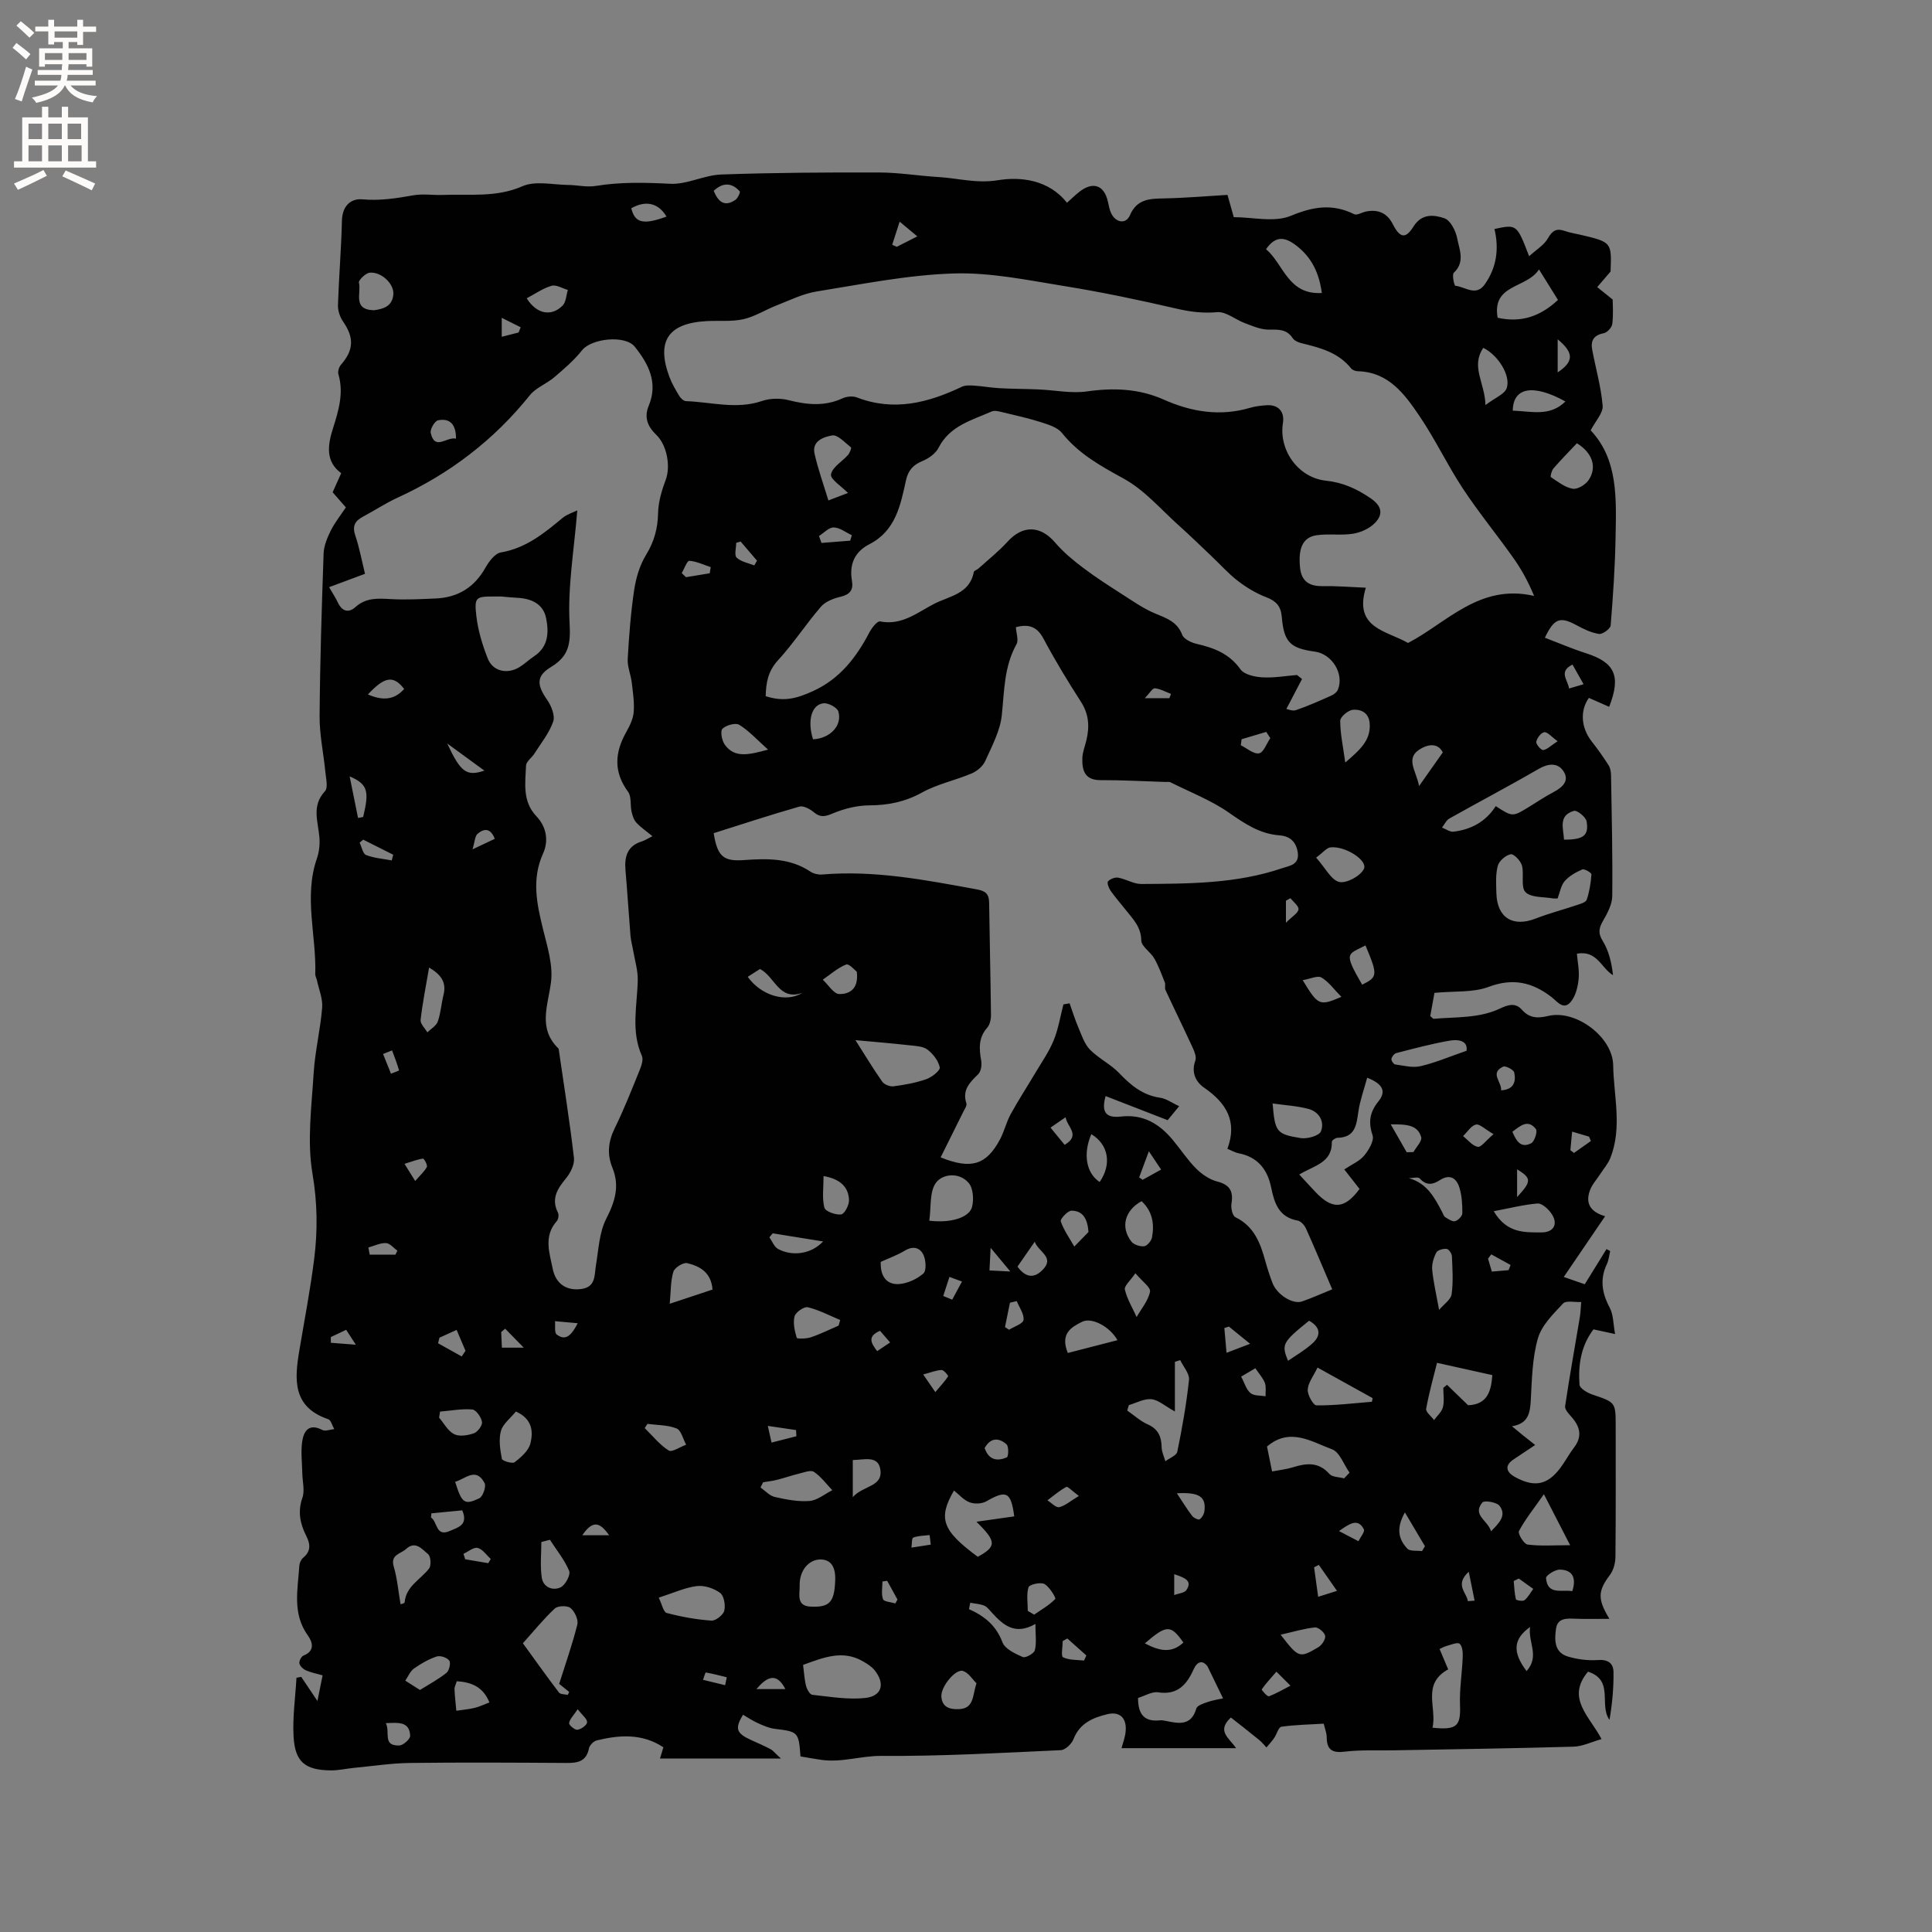 <svg enable-background="new 0 0 400 400" viewBox="0 0 400 400" xmlns="http://www.w3.org/2000/svg"><rect x="0" y="0" width="400" height="400" fill="#808080" stroke="none"/><path d="m333.21 335.16c-2.64 0-4.85.07-7.05-.02-1.78-.07-3.68-.18-4 2.05-.33 2.3-.41 4.94 2.49 5.79 1.98.58 4.16.86 6.21.71 2.11-.15 3.18.71 3.2 2.52.04 3.29-.27 6.58-.83 9.87-2.25-3.08 1.04-8.2-4.45-9.98-4.62 5.5.35 9.24 2.8 13.96-2.08.59-3.94 1.52-5.82 1.57-12.48.36-24.98.53-37.46.76-3.29.06-6.6-.13-9.85.27-2.63.33-3.76-.38-3.77-3.02-.01-.82-.35-1.64-.62-2.77-2.93.18-5.87.22-8.76.63-.6.09-.96 1.56-1.51 2.35-.47.68-1.05 1.3-1.58 1.94-.5-.52-.95-1.09-1.5-1.54-1.97-1.61-3.98-3.17-5.87-4.66-3.01 2.82-.41 4.16 1.08 6.35-8.31 0-15.97 0-23.72 0 .23-.9.72-2.15.85-3.43.27-2.72-1.13-4.23-3.76-3.61-2.94.7-5.76 1.85-7.03 5.17-.38.98-1.7 2.24-2.63 2.28-12.38.57-24.77 1.28-37.15 1.19-4.25-.03-8.29 1.44-12.5.81-1.44-.21-2.88-.47-4.25-.7-.36-5.07-.48-5.13-5.35-5.72-1.21-.15-2.4-.69-3.53-1.2-1.05-.47-2.01-1.13-3.01-1.71-1.75 2.86-1.41 3.84 1.7 5.25 1.34.61 2.7 1.19 4 1.88.52.28.91.81 2.15 1.94-8.84 0-16.79 0-25.05 0 .26-.85.47-1.55.71-2.33-4.4-2.91-9.08-2.57-13.8-1.43-.65.16-1.48 1-1.61 1.65-.54 2.72-2.33 3.04-4.65 3.02-10.8-.07-21.6-.13-32.4 0-3.88.05-7.75.65-11.62 1.02-1.58.15-3.15.53-4.73.52-5.35-.04-7.46-1.72-7.76-7-.22-4.04.37-8.12.6-12.18l.99-.18c1.02 1.51 2.03 3.03 3.35 4.99.38-1.89.68-3.37 1.07-5.31-1.19-.34-2.37-.56-3.44-1.03-.58-.25-1.24-.87-1.36-1.43-.1-.48.38-1.45.84-1.63 2.46-.96 1.86-2.84.93-4.13-3.29-4.55-2.1-9.54-1.79-14.45.04-.58.35-1.3.79-1.67 1.63-1.35 1.52-2.81.65-4.52-1.27-2.51-1.81-5.03-.8-7.91.52-1.49.01-3.34-.02-5.03-.04-2.21-.34-4.47-.02-6.63s1.41-3.81 4.16-2.37c.62.32 1.64-.1 2.47-.18-.41-.71-.67-1.85-1.25-2.05-7.43-2.52-6.99-8.25-5.97-14.26 1.06-6.34 2.29-12.66 3.08-19.03.73-5.84.65-11.59-.37-17.58-1.14-6.73-.17-13.87.25-20.8.28-4.53 1.4-9.01 1.76-13.54.15-1.86-.69-3.8-1.09-5.69-.09-.41-.35-.82-.34-1.22.27-7.98-2.42-16 .34-23.97.47-1.36.64-2.92.52-4.36-.26-3.27-1.68-6.53 1.15-9.57.68-.73.21-2.65.08-4-.37-3.85-1.22-7.69-1.19-11.53.08-11.24.44-22.47.83-33.7.06-1.59.75-3.24 1.47-4.7.84-1.68 2.04-3.18 3.14-4.83-.94-1.08-1.77-2.03-2.74-3.13.52-1.16 1.07-2.38 1.77-3.95-3.32-2.46-2.79-5.84-1.69-9.32 1.15-3.64 2.26-7.28 1.11-11.18-.16-.56.12-1.48.52-1.94 2.67-3.05 2.76-5.6.46-8.94-.66-.95-1.11-2.29-1.07-3.43.19-5.83.69-11.65.82-17.47.07-3.01 1.8-4.64 4.24-4.42 3.65.33 7.07-.22 10.59-.84 1.95-.34 4.02 0 6.03-.07 5.54-.22 11.06.59 16.54-1.81 2.67-1.17 6.26-.29 9.43-.26 1.9.02 3.86.51 5.7.21 5.15-.85 10.24-.71 15.44-.45 3.48.18 7.02-1.8 10.56-1.92 10.89-.39 21.79-.45 32.68-.42 4.12.01 8.23.7 12.36.95 4.06.24 7.82 1.37 12.26.65 4.57-.75 10.49-.17 14.28 4.67.94-.84 1.68-1.56 2.47-2.19 2.87-2.31 5.25-1.51 6.02 2 .18.82.33 1.69.7 2.43.96 1.92 3.03 2.23 3.84.36 1.44-3.34 4.01-3.45 6.98-3.5 4.33-.08 8.66-.46 13.23-.73.43 1.53.82 2.91 1.3 4.61 3.92 0 8.4 1.14 11.82-.28 4.67-1.94 8.63-2.55 13.12-.33.57.28 1.59-.38 2.41-.55 2.47-.5 4.36.25 5.55 2.57 1.49 2.91 2.65 3.18 4.31.53 1.73-2.77 4.29-2.43 6.4-1.71 1.25.43 2.36 2.61 2.65 4.17.44 2.3 1.68 4.88-.71 7.12-.41.39.1 2.67.32 2.69 2.03.19 4.27 2.29 6.09-.29 2.47-3.49 2.99-7.37 2.01-11.47 4.63-.99 4.63-.99 7.18 5.64 1.49-1.37 3.1-2.31 3.89-3.71.92-1.64 1.8-2.12 3.5-1.52.99.35 2.05.51 3.08.75 6.63 1.55 6.63 1.55 6.39 7.65-1.23 1.43-1.99 2.33-2.76 3.22.85.68 1.69 1.36 3.2 2.58 0 1.07.16 3.08-.08 5.04-.09.73-1.05 1.8-1.77 1.93-2.05.38-2.74 1.51-2.4 3.36.72 3.89 1.85 7.74 2.17 11.65.13 1.51-1.48 3.16-2.48 5.1 5.7 6.03 5.3 14.1 5.16 22.03-.11 6.13-.52 12.25-1.02 18.36-.06.69-1.67 1.87-2.41 1.76-1.62-.24-3.21-1.02-4.68-1.82-3.37-1.82-4.6-1.44-6.53 2.6 2.85 1.09 5.63 2.29 8.5 3.21 5.98 1.91 7.32 4.69 4.81 11.1-1.4-.61-2.78-1.22-4.2-1.85-1.88 2.66-1.63 6.19.61 9.05 1.24 1.58 2.41 3.22 3.48 4.91.37.59.49 1.41.5 2.13.14 8.31.34 16.62.25 24.93-.02 1.69-.96 3.49-1.85 5.03-.88 1.52-1.18 2.57-.12 4.28 1.25 2.02 1.83 4.46 2.13 7.09-2.51-1.54-3.29-5.21-7.48-4.46.14 1.72.55 3.56.35 5.34-.18 1.62-.63 3.48-1.64 4.66-1.5 1.77-2.79-.11-3.95-1.01-3.97-3.07-8-4.01-13.03-2.12-3.21 1.21-7.01.84-11.22 1.24-.21 1.15-.55 3.04-.87 4.79.4.34.57.6.71.58 4.63-.4 9.43-.08 13.72-2.12 1.81-.87 3.26-1.2 4.54.24 1.6 1.82 3.36 1.79 5.45 1.29 5.72-1.37 13.35 4.35 13.45 10.19.11 6.41 1.91 12.9-.58 19.21-.47 1.19-1.37 2.21-2.08 3.31-.73 1.12-1.68 2.15-2.14 3.37-1.25 3.34.91 4.73 3.13 5.39-2.81 4.12-5.6 8.22-8.56 12.57 1.65.57 3.09 1.07 4.35 1.51 1.61-2.61 3.05-4.94 4.5-7.28.25.14.51.28.76.41-.22.9-.29 1.87-.68 2.69-1.51 3.16-1.01 6.05.6 9.07.76 1.44.7 3.31 1.1 5.42-1.94-.42-3.15-.68-4.48-.97-2.62 3.46-3.18 7.41-2.89 11.46.05.75 1.6 1.67 2.62 2.02 4.85 1.64 4.87 1.58 4.87 6.59 0 9.01.04 18.03-.05 27.04-.01 1.26-.4 2.74-1.14 3.73-2.45 3.27-2.65 4.92-.11 9.09zm-57.39-68.22c-1.9-4.44-3.61-8.54-5.43-12.58-.31-.69-1.05-1.53-1.71-1.65-3.9-.69-4.84-3.61-5.5-6.85-.77-3.75-2.79-6.33-6.75-7.09-.68-.13-1.31-.51-2.31-.92 2.12-5.69-.25-9.51-4.81-12.65-1.74-1.2-2.72-3.16-1.83-5.61.26-.71-.13-1.77-.49-2.55-1.86-4.04-3.82-8.03-5.69-12.07-.21-.44.05-1.09-.14-1.56-.66-1.69-1.29-3.41-2.18-4.98-.77-1.34-2.68-2.48-2.69-3.72-.04-2.81-1.72-4.43-3.21-6.31-1.05-1.33-2.18-2.61-3.15-3.99-.38-.54-.78-1.65-.53-1.93.45-.5 1.44-.89 2.1-.77 1.63.29 3.21 1.32 4.8 1.31 9.85-.06 19.74-.04 29.22-3.29 1.41-.48 3.53-.66 3.17-3.2-.32-2.28-1.66-3.43-3.79-3.58-4.11-.31-7.21-2.43-10.5-4.72-3.7-2.57-8.03-4.24-12.1-6.28-.26-.13-.62-.04-.93-.05-4.5-.14-9.01-.4-13.51-.38-3.31.01-3.85-2.05-3.77-4.58.04-1.24.55-2.47.84-3.7.66-2.77.53-5.34-1.1-7.89-2.75-4.28-5.4-8.63-7.78-13.11-1.37-2.58-3.12-3.07-5.72-2.39.07 1.27.6 2.69.12 3.54-2.58 4.63-2.51 9.66-3.04 14.7-.35 3.26-2.06 6.43-3.45 9.51-.48 1.06-1.68 2.06-2.78 2.53-3.39 1.43-7.11 2.2-10.3 3.96-3.5 1.93-6.98 2.63-10.9 2.65-2.54.02-5.2.68-7.56 1.67-1.59.67-2.56.89-3.93-.25-.8-.67-2.15-1.4-2.99-1.16-5.97 1.7-11.87 3.65-17.74 5.5.77 4.79 1.99 5.88 6.25 5.57 4.81-.34 9.53-.46 13.79 2.4.65.43 1.62.65 2.4.59 10.88-.93 21.45 1.14 32.06 3.08 1.89.34 2.51 1.02 2.53 2.8.1 7.74.3 15.47.38 23.21.01.89-.23 2.01-.79 2.64-1.85 2.1-1.66 4.38-1.23 6.85.16.88-.05 2.21-.63 2.77-1.75 1.7-3.34 3.26-2.44 6.03.15.46-.35 1.17-.63 1.73-1.55 3.14-3.11 6.27-4.7 9.45 6.33 2.57 9.48 1.54 12.28-3.7.89-1.66 1.31-3.59 2.22-5.24 1.59-2.91 3.41-5.69 5.1-8.54 1.32-2.22 2.83-4.37 3.8-6.74.97-2.36 1.37-4.96 2.02-7.45.43-.07.85-.15 1.28-.22.61 1.72 1.15 3.47 1.87 5.14.66 1.55 1.23 3.31 2.36 4.46 1.81 1.83 4.28 3.01 6.05 4.86 2.41 2.53 4.89 4.58 8.49 5.09 1.25.18 2.4 1.05 3.91 1.75-1.09 1.32-1.86 2.26-2.38 2.89-4.53-1.76-8.68-3.37-12.85-4.99-.9 3.27-.01 4.6 3.17 4.24 4.63-.53 7.96 1.5 10.74 4.84 1.63 1.95 3.03 4.12 4.82 5.91 1.18 1.18 2.76 2.28 4.35 2.69 2.65.68 3.41 2.02 2.98 4.6-.15.9.21 2.51.82 2.8 3.87 1.88 5.16 5.34 6.19 9.08.42 1.53.92 3.04 1.48 4.53.91 2.41 4.2 4.5 6.13 3.83 2.01-.7 3.93-1.57 6.24-2.51zm6.96-145.26c-2.58 8.42 4.33 8.88 8.74 11.44 8.04-4.18 14.79-12.35 26.1-9.74-1.27-3.07-2.67-5.57-4.32-7.9-3.42-4.82-7.18-9.41-10.43-14.33-3.2-4.85-5.7-10.17-8.96-14.98-3.07-4.53-6.38-9.14-12.78-9.31-.49-.01-1.13-.24-1.41-.6-2.64-3.3-6.41-4.27-10.24-5.2-.68-.16-1.5-.53-1.85-1.06-1.28-1.93-3.04-1.76-5.03-1.76-1.64 0-3.31-.76-4.9-1.35-1.94-.72-3.88-2.42-5.69-2.26-2.91.26-5.53-.06-8.34-.71-7.72-1.79-15.49-3.43-23.31-4.69-7.61-1.23-15.34-2.86-22.97-2.61-9.48.3-18.92 2.22-28.33 3.73-2.84.46-5.54 1.82-8.27 2.88-2.32.9-4.5 2.32-6.89 2.86-2.44.54-5.05.25-7.59.39-7.97.43-10.47 4.14-7.72 11.54.51 1.37 1.27 2.67 2.03 3.93.29.49.91 1.08 1.4 1.1 5.24.18 10.44 1.78 15.74-.03 1.68-.57 3.78-.61 5.51-.17 3.81.96 7.44 1.33 11.14-.37.86-.4 2.13-.53 2.99-.2 7.64 2.95 14.74 1.13 21.73-2.2.73-.35 1.7-.3 2.54-.24 1.75.11 3.48.43 5.23.53 2.71.15 5.44.14 8.15.26 3.34.14 6.75.87 9.99.41 5.52-.79 10.77-.58 15.87 1.68 5.78 2.57 11.68 3.54 17.88 1.72 1.11-.33 2.29-.46 3.45-.54 2.41-.17 3.75 1.33 3.38 3.66-.91 5.65 3.18 11.36 8.9 11.96 3.52.37 6.41 1.69 9.28 3.66 2.39 1.64 2.57 3.37.84 5.12-1.12 1.14-2.9 1.94-4.5 2.2-2.48.4-5.09-.05-7.58.32-2.82.42-3.81 2.69-3.4 6.69.27 2.71 1.77 3.84 4.46 3.84 2.95-.05 5.89.18 9.16.33zm-163.26-16.01c-.65 8.13-2.01 15.82-1.59 23.41.23 4.28-.17 6.78-3.83 9-3.12 1.89-2.98 3.71-.81 6.83.86 1.24 1.67 3.27 1.24 4.5-.82 2.37-2.52 4.45-3.89 6.62-.54.86-1.69 1.62-1.73 2.46-.15 3.64-.79 7.42 2.14 10.5 2.11 2.21 2.57 5.11 1.39 7.71-2.42 5.36-1.29 10.47.01 15.76.88 3.56 2.07 7.36 1.63 10.86-.61 4.88-2.79 9.6 1.58 13.8 1.09 7.53 2.29 15.04 3.17 22.59.16 1.35-.7 3.1-1.63 4.23-1.8 2.19-3.14 4.23-1.68 7.13.22.45.1 1.37-.24 1.74-2.78 3.12-1.51 6.58-.84 9.91.63 3.14 2.94 4.6 6 4.14 2.92-.44 2.6-2.79 2.94-4.87.55-3.28.68-6.84 2.15-9.69 1.82-3.55 2.8-6.78 1.26-10.54-1.15-2.82-.86-5.45.5-8.21 1.91-3.89 3.5-7.94 5.13-11.96.38-.93.82-2.22.47-3-2.3-5.15-.96-10.42-.85-15.66.04-2.02-.59-4.05-.94-6.07-.17-1.03-.47-2.05-.56-3.09-.37-4.53-.65-9.07-1.04-13.6-.24-2.81.36-5.04 3.4-5.97.67-.21 1.28-.63 2.18-1.08-1.24-1.02-2.39-1.79-3.31-2.78-.54-.58-.83-1.48-1.01-2.29-.31-1.37.01-3.11-.72-4.11-3.04-4.13-2.77-8.14-.38-12.38.72-1.28 1.43-2.72 1.54-4.14.16-2.03-.17-4.12-.41-6.17-.2-1.62-.92-3.24-.83-4.83.27-4.76.63-9.53 1.33-14.23.38-2.52 1.15-5.16 2.47-7.31 1.69-2.75 2.42-5.47 2.49-8.66.05-2.32.76-4.7 1.59-6.91 1.02-2.74.27-7.16-1.99-9.31-1.75-1.67-2.54-3.59-1.55-5.95 1.99-4.79.01-8.66-2.88-12.27-1.97-2.46-8.95-1.74-10.92.75-1.65 2.08-3.72 3.85-5.75 5.58-1.59 1.36-3.8 2.15-5.06 3.73-7.44 9.27-16.58 16.25-27.36 21.19-2.49 1.14-4.81 2.68-7.23 3.97-1.64.88-2.19 1.94-1.54 3.87.86 2.55 1.35 5.23 2.01 7.93-2.64.98-4.97 1.85-7.43 2.77.72 1.26 1.37 2.23 1.86 3.27.86 1.8 2.24 2.06 3.56.87 2.23-2.02 4.73-1.82 7.42-1.67 3.06.17 6.14 0 9.21-.13 4.59-.2 8-2.27 10.3-6.35.73-1.29 1.97-2.97 3.19-3.18 5.21-.88 9-3.99 12.83-7.18.93-.75 2.17-1.11 3.01-1.53zm149.01 34.08c.35.28.69.55 1.04.83-1.02 1.95-2.04 3.91-3.24 6.2.3.05 1.27.5 2 .24 2.5-.86 4.92-1.94 7.34-3.02.53-.23 1.12-.71 1.33-1.21 1.33-3.28-1.21-7.4-4.78-7.88-5.08-.69-6.4-1.94-6.84-7.19-.19-2.23-1.16-3.27-3.19-4.06-2.09-.8-4.1-2-5.88-3.37-1.98-1.52-3.66-3.42-5.48-5.14-2.21-2.09-4.38-4.22-6.65-6.25-3.77-3.37-7.18-7.41-11.5-9.79-4.79-2.63-9.35-5.13-12.82-9.48-.91-1.14-2.73-1.7-4.25-2.19-2.59-.83-5.27-1.43-7.92-2.06-.78-.19-1.75-.47-2.4-.18-4.1 1.82-8.65 2.94-10.97 7.51-.6 1.18-2.02 2.19-3.29 2.72-1.96.8-2.99 1.91-3.46 4.03-1.13 5.14-2.14 10.43-7.55 13.2-3.1 1.59-4.22 4.2-3.63 7.61.33 1.9-.45 2.84-2.39 3.29-1.45.34-3.12.99-4.04 2.06-3.09 3.58-5.69 7.61-8.89 11.09-2.09 2.28-2.48 4.7-2.54 7.43 3.56 1.12 6.07.66 9.87-1.09 5.51-2.54 8.9-6.96 11.61-12.14.49-.93 1.63-2.37 2.2-2.25 4.49.9 7.73-1.86 11.21-3.65 3.11-1.6 7.34-2.03 8.19-6.57.06-.3.68-.47.99-.75 2.02-1.83 4.18-3.53 6-5.54 3.15-3.47 6.8-3.38 9.85.18 1.68 1.96 3.73 3.67 5.8 5.23 2.67 2.02 5.51 3.83 8.33 5.64 2.1 1.35 4.19 2.8 6.47 3.77 2.36 1 4.66 1.68 5.72 4.47.34.89 1.88 1.61 3 1.87 3.59.83 6.75 2.02 9.05 5.26.78 1.09 2.92 1.57 4.48 1.66 2.39.16 4.82-.29 7.23-.48zm49.31 159.42c-1.68 1.12-3.08 2.06-4.48 2.99-2.05 1.37-1.34 2.73.27 3.62 4.33 2.39 7.13 1.59 9.96-2.62.77-1.14 1.44-2.35 2.28-3.44 1.74-2.26 1.31-4.27-.44-6.28-.6-.68-1.49-1.62-1.39-2.31.91-6.14 2.02-12.25 3.04-18.38.17-1.05.2-2.12.29-3.18-1.29.07-3.12-.37-3.76.31-2.04 2.17-4.44 4.53-5.21 7.24-1.17 4.08-1.23 8.5-1.47 12.8-.15 2.63-.5 4.82-3.89 5.37.9.75 1.54 1.28 2.18 1.8.73.58 1.47 1.17 2.62 2.08zm-214.06-175.67c-.31 0-.83 0-1.36 0-3.92-.01-4.26.1-3.79 4.1.35 2.97 1.25 5.95 2.36 8.75 1.05 2.66 4.05 3.31 6.56 1.77 1.07-.66 1.99-1.56 3.05-2.26 2.96-1.96 3.05-4.97 2.47-7.86-.59-2.98-3.05-4.07-5.93-4.23-1.05-.04-2.09-.16-3.36-.27zm165.22 119.67c1.26 1.36 2.31 2.53 3.4 3.67 3.49 3.67 6 3.48 9.08-.68-1.01-1.29-2.03-2.59-3.16-4.04 1.58-1.06 3.16-1.71 4.12-2.87s2.11-3.1 1.73-4.22c-.92-2.76-.56-4.81 1.23-7.02 1.67-2.06.88-3.62-2.34-4.88-.68 2.52-1.49 4.72-1.82 6.99-.4 2.77-.63 5.38-4.34 5.45-.41.01-1.17.54-1.16.82.12 4.36-3.67 4.92-6.74 6.78zm53.48-57.15c-.54 0-.75.03-.95-.01-1.96-.36-4.53-.13-5.69-1.3-1.03-1.04-.25-3.7-.74-5.52-.27-.97-1.69-2.45-2.32-2.33-1.05.21-2.41 1.38-2.68 2.4-.48 1.79-.34 3.77-.29 5.67.14 5.1 3.42 7.1 8.18 5.23 2.73-1.07 5.59-1.8 8.37-2.74.78-.26 1.96-.58 2.15-1.14.57-1.68.86-3.49.98-5.26.02-.32-1.46-1.2-1.9-1.01-1.33.57-2.7 1.35-3.64 2.42-.78.9-.97 2.3-1.47 3.59zm-156.21 158.68c.22 1.67.28 3.06.62 4.37.18.7.79 1.77 1.29 1.82 3.64.39 7.35 1.04 10.94.66 3.49-.37 4.18-2.97 1.97-5.73-.63-.79-1.58-1.38-2.48-1.89-4.19-2.4-8.15-.75-12.34.77zm143.41-177.8c3.47 2.24 3.47 2.24 6.8.21 1.71-1.04 3.38-2.18 5.15-3.11 1.91-1 3.42-2.41 2-4.43-1.18-1.68-3.09-1.52-5.06-.38-6.1 3.54-12.35 6.82-18.5 10.28-.65.37-1.02 1.24-1.52 1.87.8.3 1.63.94 2.38.85 3.62-.44 6.64-2.02 8.75-5.29zm-193.91 181.73c1.33-4.23 2.75-8.22 3.76-12.3.25-1.01-.55-2.7-1.41-3.41-.67-.54-2.63-.48-3.26.11-2.36 2.2-4.4 4.74-6.6 7.19 2.72 3.75 5.04 7.02 7.46 10.19.31.4 1.19.37 1.81.49.05.01.17-.32.31-.61-.62-.5-1.26-1.01-2.07-1.66zm61.34-133.28c1.77 2.78 3.56 5.75 5.54 8.59.42.6 1.6 1.07 2.34.97 2.3-.3 4.62-.72 6.8-1.48 1.14-.4 2.9-1.8 2.78-2.43-.27-1.36-1.37-2.78-2.52-3.67-.9-.7-2.37-.77-3.62-.9-3.74-.42-7.5-.73-11.32-1.08zm58.51 136.19c-.02 3.6 1.48 4.95 4.51 4.64.41-.04.85.03 1.26.12 2.67.55 5.24 1.08 6.3-2.58.18-.62 1.47-1.04 2.32-1.33 1.13-.39 2.34-.57 3.21-.76-1.14-2.36-2.18-4.48-3.21-6.61-.98-1.32-2.09-1.18-2.92.67-1.39 3.09-3.31 5.3-7.28 4.69-1.29-.21-2.76.73-4.19 1.16zm-1.9-60.63c-.11.38-.23.75-.34 1.13 1.41.98 2.72 2.19 4.26 2.87 2.21.98 2.82 2.59 2.87 4.78.02.95.5 1.89.77 2.84.86-.65 2.31-1.18 2.47-1.97 1.01-4.92 1.89-9.89 2.42-14.88.13-1.28-1.17-2.71-1.82-4.08-.37.12-.74.23-1.1.35v10.28c-2.14-1.18-3.45-2.41-4.87-2.54-1.51-.14-3.11.77-4.66 1.22zm-31.56 24.15c3.04-.43 5.45-.77 7.83-1.11-.69-5.12-1.62-5.5-5.8-3.11-.91.52-2.44.58-3.44.2-1.21-.45-2.17-1.59-3.24-2.44-3.35 5.78-2.45 8.27 4.93 13.72 3.89-2.14 3.93-3.13-.28-7.26zm106.81-30.36c-3.82-.85-7.39-1.64-11.45-2.54-.69 2.77-1.63 6.11-2.25 9.51-.12.66 1.06 1.55 1.63 2.34.64-.88 1.59-1.68 1.84-2.66.32-1.26.08-2.67.08-4.01.26-.21.51-.42.77-.63 1.46 1.41 2.91 2.82 4.37 4.23 4.02-.15 4.78-2.96 5.01-6.24zm-30.69 21.38c.38-.39.76-.79 1.13-1.18-1.19-1.67-2.04-4.26-3.63-4.84-4.23-1.55-8.7-4.63-13.46-.57.33 1.65.68 3.35 1.05 5.16 1.71-.33 3.09-.47 4.38-.88 2.76-.87 5.26-1.11 7.48 1.38.6.69 2.01.64 3.05.93zm18.31 51.62c5.08.55 5.85-.38 5.69-4.66-.13-3.3.43-6.63.56-9.95.04-.95-.05-2.25-.63-2.76-.43-.38-1.77.19-2.68.44-.61.17-1.18.5-1.48.64.81 1.92 1.28 3.04 1.78 4.22-5.54 3.03-2.29 7.9-3.24 12.07zm-160.21-26.92c.67 1.34.97 2.99 1.66 3.17 3.02.8 6.13 1.36 9.25 1.58.88.06 2.44-1.16 2.66-2.05.29-1.13-.05-3.09-.86-3.69-1.29-.95-3.26-1.6-4.83-1.41-2.45.31-4.82 1.42-7.88 2.4zm186.18-268.68c-1.32-2.12-2.46-3.95-3.93-6.32-2.55 4-9.79 2.97-8.56 10.01 4.88 1.07 8.81-.26 12.49-3.69zm-130.16 190.63c4.46.55 8.31-.65 8.86-2.88.38-1.54.23-3.85-.71-4.94-1.94-2.27-5.38-1.9-6.76-.05-1.38 1.87-.98 5.06-1.39 7.87zm81.27-192.07c-.56-4.14-2.09-7.39-5.33-9.85-2.32-1.76-4.22-2.08-6.22.78 3.66 3.1 4.52 9.49 11.55 9.07zm-115.68 246.23c-.18.36-.35.72-.53 1.08.98.68 1.87 1.72 2.95 1.96 2.35.53 4.83 1.02 7.19.83 1.62-.13 3.15-1.44 4.72-2.23-1.25-1.3-2.35-2.83-3.81-3.8-.67-.44-2.08.13-3.12.38-1.48.35-2.91.87-4.39 1.24-.98.26-2 .37-3.01.54zm161.66 2.47c-2.17 3.1-3.91 5.25-5.17 7.64-.27.52 1.03 2.68 1.78 2.78 2.65.35 5.37.14 8.82.14-1.88-3.64-3.43-6.67-5.43-10.56zm-146.73 17.85c.11-2.83-.9-4.29-2.97-4.34-2.47-.05-4.49 2.28-4.39 5.47.05 1.66-.76 4.14 2.22 4.29 3.99.2 4.97-.9 5.14-5.42zm99.86-44.07c-.84 1.76-1.95 3.13-2.03 4.57-.06 1.1 1.16 3.26 1.82 3.26 3.82.03 7.65-.44 11.47-.75.05-.25.1-.5.15-.75-3.64-2.01-7.28-4.03-11.41-6.33zm36.48-32.37c2.73 4.62 6.43 4.37 9.83 4.39 2.75.02 3.62-1.92 1.96-4.12-.65-.86-1.87-1.95-2.74-1.87-2.86.24-5.66.96-9.05 1.6zm-45.78-22.31c.49 5.86.76 6.36 5.81 7.17 1.36.22 3.84-.49 4.2-1.4.78-2-.36-4.06-2.62-4.65-2.3-.61-4.72-.74-7.39-1.12zm-87.92-126.4c-1.37-1.41-3.69-2.85-3.51-3.85.27-1.5 2.32-2.65 3.53-4.03.36-.41.75-1.45.61-1.55-1.25-.98-2.78-2.69-3.91-2.48-1.6.29-4.24 1.08-3.64 3.76.72 3.23 1.86 6.36 2.87 9.7 1.6-.62 2.82-1.08 4.05-1.55zm150.92-10.29c-1.71 1.82-3.34 3.46-4.85 5.21-.39.46-.7 1.7-.54 1.8 1.43.95 2.91 2.13 4.52 2.41 1 .17 2.66-.84 3.3-1.8 1.78-2.67.81-5.62-2.43-7.62zm-219.67 200.47c-1.13 1.4-2.7 2.56-3.1 4.04-.49 1.79-.16 3.88.2 5.76.08.42 2.17 1.06 2.64.7 1.32-1.02 2.86-2.36 3.25-3.85.64-2.46.43-5.13-2.99-6.65zm75.54-30.98c-.12 2.96 1.19 4.74 3.76 4.59 1.76-.11 3.72-1.02 5.06-2.18.66-.58.54-2.72.04-3.82-.72-1.58-2.19-1.96-3.93-.89-1.5.91-3.21 1.51-4.93 2.3zm-99.42 70.87c-.05.02.82-.14.84-.37.3-3.4 3.32-4.73 5.07-7.02.48-.63.34-2.54-.22-2.98-1.22-.98-2.59-2.87-4.57-1.04-1.1 1.02-3.28 1.11-2.52 3.65.71 2.41.92 4.97 1.4 7.76zm117.95-.3c-.09.44-.17.88-.26 1.33 3.2 1.42 5.63 3.39 6.93 6.86.52 1.38 2.62 2.36 4.2 3.05.56.25 2.32-.72 2.5-1.4.39-1.5.12-3.17.12-5.45-4.24 2.42-6.66.22-8.98-2.3-.5-.54-.98-1.22-1.61-1.49-.9-.36-1.93-.41-2.9-.6zm102.75-114.28c.32-2.1-1.69-2.4-3.46-2.1-3.72.64-7.39 1.63-11.06 2.57-.44.11-.94.74-1.03 1.21-.07.34.45 1.11.78 1.15 1.74.24 3.61.74 5.24.36 3.05-.71 5.97-1.96 9.53-3.19zm-11.95 26.38c3.81 1.05 5.34 4.05 6.91 7.02.2.37.33.87.65 1.06.63.39 1.45.97 2.02.82.62-.16 1.49-1.05 1.5-1.63.02-1.76-.09-3.6-.59-5.27-.59-1.97-1.96-2.96-4.07-1.59-1.47.95-2.79 1.16-4.16-.35-.34-.39-1.48-.06-2.26-.06zm-144.16 23.06c-.27-3.58-2.65-4.84-5.23-5.47-.81-.2-2.61.92-2.87 1.77-.6 1.95-.52 4.1-.76 6.64 3.17-1.06 5.92-1.97 8.86-2.94zm124.97-89.43c1.93 2.16 3.12 4.65 4.79 5.04 1.49.34 4.38-1.22 5.1-2.7.85-1.76-3.87-4.8-6.92-4.46-.81.09-1.52 1.05-2.97 2.12zm6.03-19.69c3.14-2.68 5.29-4.63 5.06-8.05-.15-2.26-1.77-2.99-3.45-2.87-.98.07-2.64 1.46-2.65 2.26-.01 2.66.59 5.32 1.04 8.66zm-57.44 122.25c3.4-.88 6.76-1.75 10.28-2.65-1.61-2.87-5.37-4.78-7.3-3.82-2.27 1.13-4.62 2.46-2.98 6.47zm86.02-208.1c-2.64 3.9.33 7.19.45 11.84 2-1.52 3.97-2.25 4.4-3.5.88-2.62-1.81-6.86-4.85-8.34zm-133.47 202.43c.11-.39.22-.77.32-1.16-2.22-.92-4.39-2.08-6.7-2.64-.77-.18-2.51 1.02-2.74 1.87-.37 1.37.02 3.02.44 4.45.07.25 1.98.22 2.9-.09 1.98-.66 3.86-1.6 5.78-2.43zm-96.19-210.22c1.9-.25 3.86-.81 4-3.37.12-2.15-2.54-4.65-4.92-4.4-.84.09-2.34 1.58-2.21 2.06.56 2.06-1.43 5.62 3.13 5.71zm11.4 136.09c-.65 3.82-1.36 7.31-1.76 10.84-.09.8.9 1.72 1.4 2.58.75-.74 1.85-1.36 2.16-2.25.62-1.76.73-3.7 1.19-5.53.63-2.55-.47-4.15-2.99-5.64zm25.02 118.48c-.59.15-1.19.3-1.78.45 0 2.47-.28 4.97.09 7.39.3 1.99 2.27 2.78 3.92 1.99.96-.46 2.08-2.58 1.75-3.39-.96-2.3-2.61-4.31-3.98-6.44zm122.49-70.11c-3.48 1.9-4.42 5.39-2.11 8.36.51.66 1.8 1.07 2.65.97.62-.07 1.49-1.11 1.62-1.83.53-2.81.07-5.44-2.16-7.5zm-145.24 43.57c-.07.42-.13.83-.2 1.25 1.02 1.18 1.83 2.78 3.12 3.42 1.09.54 2.83.26 4.1-.19.78-.28 1.78-1.64 1.66-2.35-.16-.98-1.22-2.5-2-2.57-2.2-.19-4.45.25-6.68.44zm111.06 56.25c-.82-.8-1.63-2.17-2.77-2.55-1.55-.52-4.65 3.26-4.5 5.31.16 2.16 1.66 2.66 3.58 2.59 3.25-.11 2.82-2.79 3.69-5.35zm-115.22 1.38c1.95-1.22 3.86-2.23 5.5-3.56.56-.45.92-2.05.56-2.53-.45-.62-1.87-1.09-2.6-.84-1.67.56-3.26 1.47-4.71 2.5-.79.56-1.2 1.65-1.79 2.5.89.56 1.76 1.11 3.04 1.93zm72.07-194.69c-2.33-2.08-3.97-3.91-5.97-5.14-.77-.47-2.73.08-3.48.83-.48.48-.12 2.44.49 3.29 2.05 2.83 4.95 2.1 8.96 1.02zm11.49 88.29c0 2.41-.34 4.58.17 6.54.2.78 2.35 1.56 3.48 1.4.71-.1 1.68-1.99 1.62-3.02-.13-2.52-1.61-4.27-5.27-4.92zm-2.19-90.43c3.54-.15 6.11-2.85 5.25-5.76-.25-.83-2.1-1.81-3.09-1.69-2.48.31-3.36 3.57-2.16 7.45zm144.88-68.04c3.87.12 7.67 1.31 10.9-1.9-6.61-3.67-10.84-2.96-10.9 1.9zm-15.25 186.18c1.01-1.2 2.44-2.13 2.59-3.25.36-2.58.18-5.24.06-7.87-.02-.55-.66-1.47-1.09-1.51-.71-.07-1.87.23-2.13.74-.55 1.07-.97 2.4-.86 3.57.24 2.52.83 5.01 1.43 8.32zm-188.9-209.44c2.03 3.26 5.07 3.86 7.42 1.52.73-.72.75-2.15 1.1-3.25-1.13-.32-2.4-1.14-3.36-.86-1.76.49-3.34 1.63-5.16 2.59zm156.09 276.69c3.74 4.82 3.88 4.91 7.8 2.59.73-.43 1.55-1.67 1.42-2.36-.14-.72-1.43-1.81-2.11-1.74-2.28.24-4.52.92-7.11 1.51zm5.89-65.01c-5.57 4.5-5.73 4.91-4.36 8.3 1.38-.96 3.36-2.09 5.02-3.57 1.95-1.74 1.63-3.45-.66-4.73zm-169.7 79.03c-1.3-3.21-3.68-4.19-6.76-4.39-.2.67-.49 1.17-.47 1.65.06 1.49.25 2.98.38 4.46 1.26-.19 2.54-.29 3.78-.59.98-.23 1.91-.7 3.07-1.13zm75.23-50.19v7.69c2.13-2.47 6.43-2.08 5.67-5.92-.54-2.76-3.42-1.78-5.67-1.77zm.83-101.1c-.36-.26-1.61-1.72-2.19-1.49-1.76.69-3.25 2.04-4.85 3.14 1.14 1.06 2.27 2.96 3.42 2.98 1.81.02 4.09-.78 3.62-4.63zm-43.34 93.62c-.19.29-.38.58-.57.87 1.63 1.59 3.09 3.46 4.97 4.64.68.43 2.38-.76 3.61-1.2-.64-1.17-1.03-2.98-1.98-3.36-1.83-.74-4-.68-6.03-.95zm78.74 38.72c.44.26.88.51 1.32.77 1.5-1.04 3.13-1.95 4.37-3.24.19-.2-1.19-2.53-2.25-3.1-.8-.43-3.1.1-3.28.66-.47 1.5-.16 3.25-.16 4.91zm22.28-69.91c-1.05 1.55-2.36 2.64-2.18 3.38.47 1.98 1.58 3.8 2.44 5.68.99-1.74 2.41-3.39 2.77-5.25.17-.89-1.67-2.17-3.03-3.81zm-9.12-28.79c-1.77 4.07-1.07 8.07 1.72 9.9 2.55-3.66 1.84-7.77-1.72-9.9zm-.59 20.25c-.22-2.85-1.22-4.4-3.52-4.41-.79 0-2.38 1.74-2.22 2.21.63 1.84 1.82 3.49 2.8 5.22.98-1.01 1.96-2.02 2.94-3.02zm-65.38.28c-.23.27-.46.54-.69.82.59.82.99 1.98 1.79 2.41 2.97 1.6 6.9 1.07 9.33-1.55-3.78-.61-7.11-1.14-10.43-1.68zm133.82-92.6c1.88-2.67 3.29-4.66 4.91-6.97-.79-1.61-2.38-1.88-4.19-.97-3.92 1.97-1.29 4.66-.72 7.94zm-199.57 144.04c1.39 4.43 1.91 4.88 4.99 3.42.75-.35 1.48-2.44 1.11-3.15-1.79-3.41-3.99-.85-6.1-.27zm187.79-102.92c3.23-1.6 3.26-1.99.69-8.13-3.72 1.94-4.63 1.32-.69 8.13zm-12.31-.94c3.2 5.28 3.46 5.4 8.01 3.46-1.52-1.54-2.62-3.11-4.13-4.01-.78-.46-2.28.28-3.88.55zm54.1-29.09c4.01.01 5.17-.82 4.68-3.78-.15-.89-1.97-2.37-2.62-2.18-3.32.96-2.16 3.66-2.06 5.96zm-32.94 139.29c-1.94 3.44-1.22 5.68.52 7.51.56.59 1.99.35 3.02.5.2-.34.41-.67.61-1.01-1.27-2.16-2.55-4.31-4.15-7zm-136.06-110.89c2.74 3.85 7.91 5.45 11.31 3.32-4.86 1.71-5.66-3.36-8.77-4.94-.79.5-1.66 1.06-2.54 1.62zm55.85 60c1.55 2.12 3.26 2.57 5.09.79 2.79-2.72-.72-3.76-1.52-5.94-1.34 1.94-2.45 3.55-3.57 5.15zm80.58-23.68c.47-.01.93-.02 1.4-.04.58-1.04 1.83-2.28 1.6-3.09-.72-2.52-2.98-2.68-6.3-2.64 1.34 2.34 2.32 4.05 3.3 5.77zm-201.92 74.76c-.03.29-.06.58-.09.86 1.37.86.95 4.1 3.92 2.78 1.61-.72 3.86-1.16 2.56-4.26-2.11.21-4.25.42-6.39.62zm226.74 32.66c2.78-3.11.26-5.95.73-9.13-3.51 2.5-3.69 5.21-.73 9.13zm9.47-16.55c.93-2.89-.08-4.42-2.58-4.46-.99-.02-2.91 1.21-2.86 1.75.28 3.56 3.18 2.35 5.44 2.71zm-194.83-286.31c.75 3.06 2.5 3.48 7.29 1.72-1.66-2.81-4.28-3.43-7.29-1.72zm129.21 240.16c-1.04.61-1.91 1.12-2.94 1.73.68 1.29 1.04 2.65 1.93 3.41.71.61 2.06.47 3.12.67-.03-.92.16-1.92-.13-2.74-.35-.97-1.11-1.78-1.98-3.07zm-22.88 56.96c2.97 1.56 5.49 2.16 7.98-.17-2.63-3.72-3.46-3.72-7.98.17zm71.67-23.2c1.71-1.74 3.28-3.29 1.76-5.28-.58-.76-3.16-1.17-3.55-.69-2.17 2.64 1.16 3.7 1.79 5.97zm-214.29-226.22c.02-3-1.31-4.29-3.72-3.8-.69.14-1.69 1.87-1.51 2.63.87 3.75 3.26.71 5.23 1.17zm149.25 218.35c1.26 1.9 2.14 3.36 3.18 4.7.32.42 1.31.86 1.54.69.5-.37.92-1.11.99-1.74.34-2.88-.99-3.92-5.71-3.65zm65.56-74.36c-1.79-1.03-2.89-2.17-3.65-1.98-1.02.25-1.78 1.55-2.66 2.39 1.01.79 1.93 2.01 3.05 2.22.68.13 1.66-1.27 3.26-2.63zm-216.63-80.88c2.79 5.96 3.99 6.86 7.7 5.62-2.57-1.87-5.13-3.74-7.7-5.62zm-16.42-10.15c3.01 1.29 5.43 1.21 7.51-1.14-2.24-2.86-4.01-2.61-7.51 1.14zm188.1 202.32c-1.31 1.52-2.27 2.53-3.04 3.67-.08.12 1.17 1.54 1.47 1.43 1.55-.57 3-1.44 4.48-2.2-.78-.78-1.56-1.56-2.91-2.9zm-190.14-176.75c.35-.07.7-.14 1.06-.21 1.29-5.38.96-6.77-2.8-8.4.65 3.23 1.2 5.92 1.74 8.61zm5.75 187.41c.97 1.85-.78 4.75 2.81 4.62.81-.03 2.26-1.34 2.23-2.01-.13-2.97-2.39-2.72-5.04-2.61zm183.12-203.94c-.28-.43-.56-.86-.84-1.29-1.7.51-3.4 1.01-5.1 1.52-.05.42-.1.83-.16 1.25 1.27.62 2.65 1.87 3.77 1.67.94-.17 1.57-2.04 2.33-3.15zm-39.63 156.9c-1.39-1.03-2.32-2.03-2.61-1.87-1.39.75-2.62 1.82-3.9 2.78.82.51 1.75 1.56 2.43 1.41 1.22-.27 2.28-1.24 4.08-2.32zm-127.78-28.88c.26-.39.53-.78.79-1.17-.59-1.4-1.19-2.8-1.84-4.33-1.36.62-2.46 1.12-3.56 1.62-.09.38-.19.77-.28 1.15 1.63.91 3.26 1.82 4.89 2.73zm217.53-46.52c.77 1.78 1.67 3.52 3.89 2.38.7-.35 1.36-2.46.98-2.94-1.66-2.15-3.27-.63-4.87.56zm-36.31 95.05c-1.41-2.02-2.59-3.7-3.76-5.38-.33.17-.65.33-.98.5.27 1.99.55 3.99.84 6.11 1.29-.41 2.17-.68 3.9-1.23zm-201.61-155.53c-.25.21-.5.41-.74.62.43.89.66 2.3 1.33 2.56 1.66.65 3.53.78 5.32 1.12.1-.39.2-.79.3-1.18-2.07-1.05-4.14-2.09-6.21-3.12zm72.56-134.33c.9 2.17 2.17 3.45 4.49 1.88.5-.34 1.07-1.59.9-1.78-1.68-1.86-3.52-1.84-5.39-.1zm76.67 304.29c.16-.35.33-.7.49-1.05-1.31-1.17-2.62-2.35-3.94-3.52-.32.18-.64.36-.96.54 0 1.17-.39 3.12.07 3.35 1.26.62 2.87.51 4.34.68zm-13.92-74.42c-.47.11-.94.22-1.41.33-.34 1.68-.69 3.36-1.03 5.05.28.18.57.37.85.55 1.06-.67 2.89-1.24 2.99-2.03.15-1.22-.88-2.59-1.4-3.9zm-69.36-150.72c.29.28.59.56.88.84 1.64-.27 3.28-.54 4.91-.81.07-.42.14-.85.21-1.27-1.47-.48-2.93-1.21-4.43-1.31-.47-.03-1.05 1.65-1.57 2.55zm28.41-7.69c.17.48.35.96.52 1.44 1.98-.16 3.96-.32 5.95-.47.11-.38.22-.75.33-1.13-1.25-.58-2.49-1.58-3.75-1.61-1-.02-2.03 1.14-3.05 1.77zm34.3 188.83c.86 2.56 2.67 2.76 4.6 1.93.34-.15.42-2.27-.07-2.7-1.54-1.36-3.27-1.48-4.53.77zm50.57-25.15c-.31.1-.63.21-.94.31.14 1.58.28 3.17.45 5.12 1.96-.74 3.21-1.22 4.88-1.86-1.67-1.36-3.03-2.47-4.39-3.57zm68.07-204.4v6.85c3.4-2.28 3.35-4.07 0-6.85zm-8.05 256.57c-.35.17-.7.34-1.05.51.12 1.27.15 2.55.45 3.78.05.22 1.43.47 1.78.19.75-.6 1.22-1.54 1.81-2.34-1-.72-2-1.43-2.99-2.14zm-3.66-101.08c2.68-.15 3.1-1.85 2.72-3.68-.12-.58-1.79-1.46-2.3-1.22-2.83 1.32-.28 3.13-.42 4.9zm-117.14 62.48c1.12-1.33 1.98-2.24 2.65-3.27.08-.12-.9-1.33-1.35-1.31-1.17.06-2.32.54-3.81.93.96 1.4 1.49 2.17 2.51 3.65zm-34.68 7c.33 1.5.55 2.48.77 3.45 1.71-.44 3.42-.87 5.14-1.31-.02-.43-.04-.86-.06-1.28-1.7-.25-3.39-.5-5.85-.86zm118.25 21.77c1.34.7 2.68 1.4 4.03 2.1.41-.84 1.38-1.97 1.12-2.47-1.26-2.45-3.07-1.07-5.15.37zm-121.05-199.93c.19-.33.37-.65.56-.98-1.13-1.32-2.26-2.64-3.39-3.96-.31.09-.62.18-.92.27 0 1.05-.43 2.55.09 3.05.9.87 2.4 1.12 3.66 1.62zm61.33 116.4c1.1 1.34 2.01 2.45 2.92 3.57 3.4-2.02.52-3.69.2-5.72-1.05.72-1.91 1.31-3.12 2.15zm-133.75 7.5c.87 1.4 1.39 2.23 2.21 3.55 1-1.16 1.9-1.93 2.41-2.91.19-.36-.57-1.75-.79-1.72-1.09.13-2.16.57-3.83 1.08zm100.97-190.28c.31.14.63.28.94.42 1.3-.66 2.6-1.32 4.26-2.16-1.25-1.04-2.25-1.88-3.66-3.05-.61 1.89-1.07 3.34-1.54 4.79zm10.57 217.64c.62.25 1.24.51 1.85.76.68-1.25 1.36-2.5 2.03-3.75-.87-.32-1.73-.64-2.6-.96-.42 1.31-.85 2.63-1.28 3.95zm-32.68 81.39c-1.88-3.64-3.9-2.46-6.01 0zm-43-75.75c-1.87-.17-3.28-.29-4.7-.42.09.94-.17 2.35.35 2.75 1.77 1.37 3 .32 4.35-2.33zm-43.34-15.68c.09.5.18 1 .28 1.49h5.32c.13-.28.26-.56.4-.83-.78-.56-1.54-1.54-2.35-1.57-1.2-.05-2.43.57-3.65.91zm164.13-16.13c-.87-1.3-1.48-2.22-2.54-3.79-.82 2.2-1.42 3.81-2.01 5.41.24.16.48.32.73.49 1.14-.64 2.29-1.27 3.82-2.11zm88.98-5.92c-.13-.3-.26-.6-.39-.9-1.04-.31-2.08-.62-3.5-1.04-.14 1.54-.25 2.69-.36 3.84.25.19.5.39.75.58 1.18-.82 2.34-1.65 3.5-2.48zm-6.89-82.77c-1.31-.94-2.11-1.95-2.76-1.86-.67.09-1.51 1.19-1.66 1.97-.1.5 1 1.77 1.43 1.72.83-.11 1.58-.92 2.99-1.83zm-241.32 64.01c-.62.25-1.24.5-1.86.75.55 1.36 1.09 2.72 1.64 4.08.58-.24 1.69-.63 1.67-.69-.4-1.41-.94-2.77-1.45-4.14zm14.78 104.24c.12.37.25.74.37 1.12l4.77.81c.17-.29.35-.59.52-.88-.9-.8-1.69-2.03-2.72-2.28-.83-.2-1.95.78-2.94 1.23zm147.16 4.21v4.32c.87-.34 2.11-.42 2.53-1.05 1.22-1.84-.14-2.49-2.53-3.27zm-123.5 27.96c-.88 1.32-1.67 2.05-1.78 2.87-.06.41 1.19 1.46 1.73 1.38.77-.11 1.96-.97 1.99-1.54.03-.71-.97-1.45-1.94-2.71zm73.09-34.08c-.08-.66-.16-1.32-.23-1.98-1.14.14-2.35.12-3.39.52-.34.13-.26 1.36-.38 2.08 1.33-.2 2.67-.41 4-.62zm135.16-178.14c-.84-1.49-1.52-2.71-2.29-4.07-2.95 1.46-.98 3.14-.71 4.96 1.02-.31 1.86-.56 3-.89zm-142.48 190.31c.14-.27.28-.54.43-.81-.71-1.29-1.42-2.58-2.13-3.87-.33.05-.65.09-.98.14 0 1.24-.28 2.58.12 3.67.2.53 1.67.59 2.56.87zm-80.79-56.88c-.27.23-.55.47-.82.7.05 1.09.1 2.18.14 3.23h4.53c-1.71-1.74-2.78-2.83-3.85-3.93zm204.16-15.39c-.22.3-.45.6-.67.89.25.86.5 1.72.79 2.68 1.29-.11 2.38-.21 3.47-.3.14-.36.27-.71.41-1.07-1.34-.73-2.67-1.46-4-2.2zm-188.19 58.16h5.56c-1.67-2.31-3.17-3.56-5.56 0zm-52.07-41.03c0 .39.01.78.01 1.18 1.51.12 3.02.24 5.17.4-.96-1.48-1.46-2.24-2-3.09-1.14.54-2.16 1.02-3.18 1.51zm173.61-132.28c.12-.29.23-.59.35-.88-1.12-.42-2.21-1.06-3.36-1.17-.47-.05-1.06 1.01-2.07 2.05zm61.8 186.95c.47-.03.94-.07 1.4-.1-.36-1.78-.72-3.56-1.21-5.99-3 2.75-.39 4.32-.19 6.09zm-94.72-68.25c-1.51-1.81-2.51-3.01-4.08-4.9-.11 2.19-.17 3.37-.24 4.68 1.42.08 2.46.13 4.32.22zm104.92-15.41c3.02-3.28 3.01-3.88 0-5.75zm-211.66-74.17c-.93-2.39-2.33-2.1-3.58-1.02-.54.47-.54 1.57-1.03 3.2 2.22-1.05 3.34-1.58 4.61-2.18zm4.93-104.83c.14-.36.28-.72.43-1.08-1.15-.58-2.3-1.15-3.92-1.96v3.93c1.3-.34 2.39-.62 3.49-.89zm159.8 117.12c-.31.17-.62.34-.93.52v4.56c1.33-1.34 2.52-2 2.6-2.77.07-.71-1.07-1.54-1.67-2.31zm-82.88 91.98c-.86-.99-1.45-1.68-2.09-2.41-2.71 1.15-1.85 2.57-.59 4.21.86-.58 1.62-1.09 2.68-1.8zm-34.16 70.96c.11-.55.22-1.09.34-1.64-1.44-.35-2.88-.74-4.34-.99-.1-.02-.38.99-.58 1.52 1.53.38 3.06.75 4.58 1.11z" fill="#010102"/><g fill="#fcfbfa"><path d="m2.6 9.9.8-1c.9.7 1.9 1.4 2.9 2.3l-.9 1.1c-1.1-1-2-1.8-2.8-2.4zm.5 10.6c.9-2.1 1.6-4.3 2.3-6.7.4.2.8.4 1.3.6-.7 2.1-1.5 4.3-2.2 6.6zm.3-15.2.9-.9c1 .8 2 1.6 2.8 2.4l-1 1c-.9-.9-1.8-1.7-2.7-2.5zm12.6-1.2h1.2v1.4h2.7v1.1h-2.7v2.7h-1.2v-.6h-1.8v1.3h4.9v3.8h-1.2v-.5h-3.7c0 .4-.1.9-.1 1.2h5.1v1h-5.2c0 .5-.1.9-.2 1.2h6v1h-5.2c1.1 1.3 2.9 2 5.5 2.2-.4.4-.7.8-.9 1.3-2.9-.5-4.8-1.6-5.7-3.5h-.1c-.8 1.7-2.7 2.9-5.9 3.6-.2-.4-.6-.8-.9-1.1 2.8-.6 4.6-1.4 5.4-2.5h-4.8v-1h5.3c.1-.3.2-.7.2-1.2h-4.9v-1h5c0-.4 0-.8.1-1.2h-3.6v.5h-1.2v-3.8h4.9v-1.3h-1.8v.5h-1.2v-2.7h-2.7v-1h2.7v-1.4h1.2v1.4h4.8zm-6.7 8.3h3.6c0-.4 0-.9 0-1.4h-3.6zm1.9-4.6h4.8v-1.3h-4.7v1.3zm6.7 3.2h-3.7v1.4h3.7z"/><path d="m8.7 22.1h1.3v2.2h2.8v-2.2h1.3v2.2h4.1v9.1h1.7v1.3h-17v-1.3h1.7v-9.1h4.1zm.3 13.1.7 1.2c-1.8.9-3.8 1.9-6 2.9-.2-.4-.5-.8-.8-1.3 2.3-1 4.4-1.9 6.1-2.8zm-3.1-6.4h2.8v-3.2h-2.8zm0 4.6h2.8v-3.3h-2.8zm4.1-4.6h2.8v-3.2h-2.8zm0 4.6h2.8v-3.3h-2.8zm3.6 1.9c2.1.9 4.1 1.8 6.1 2.7l-.7 1.4c-2.2-1.1-4.2-2-6.1-2.9zm3.2-9.7h-2.8v3.2h2.8zm-2.7 7.8h2.8v-3.3h-2.8z"/></g></svg>